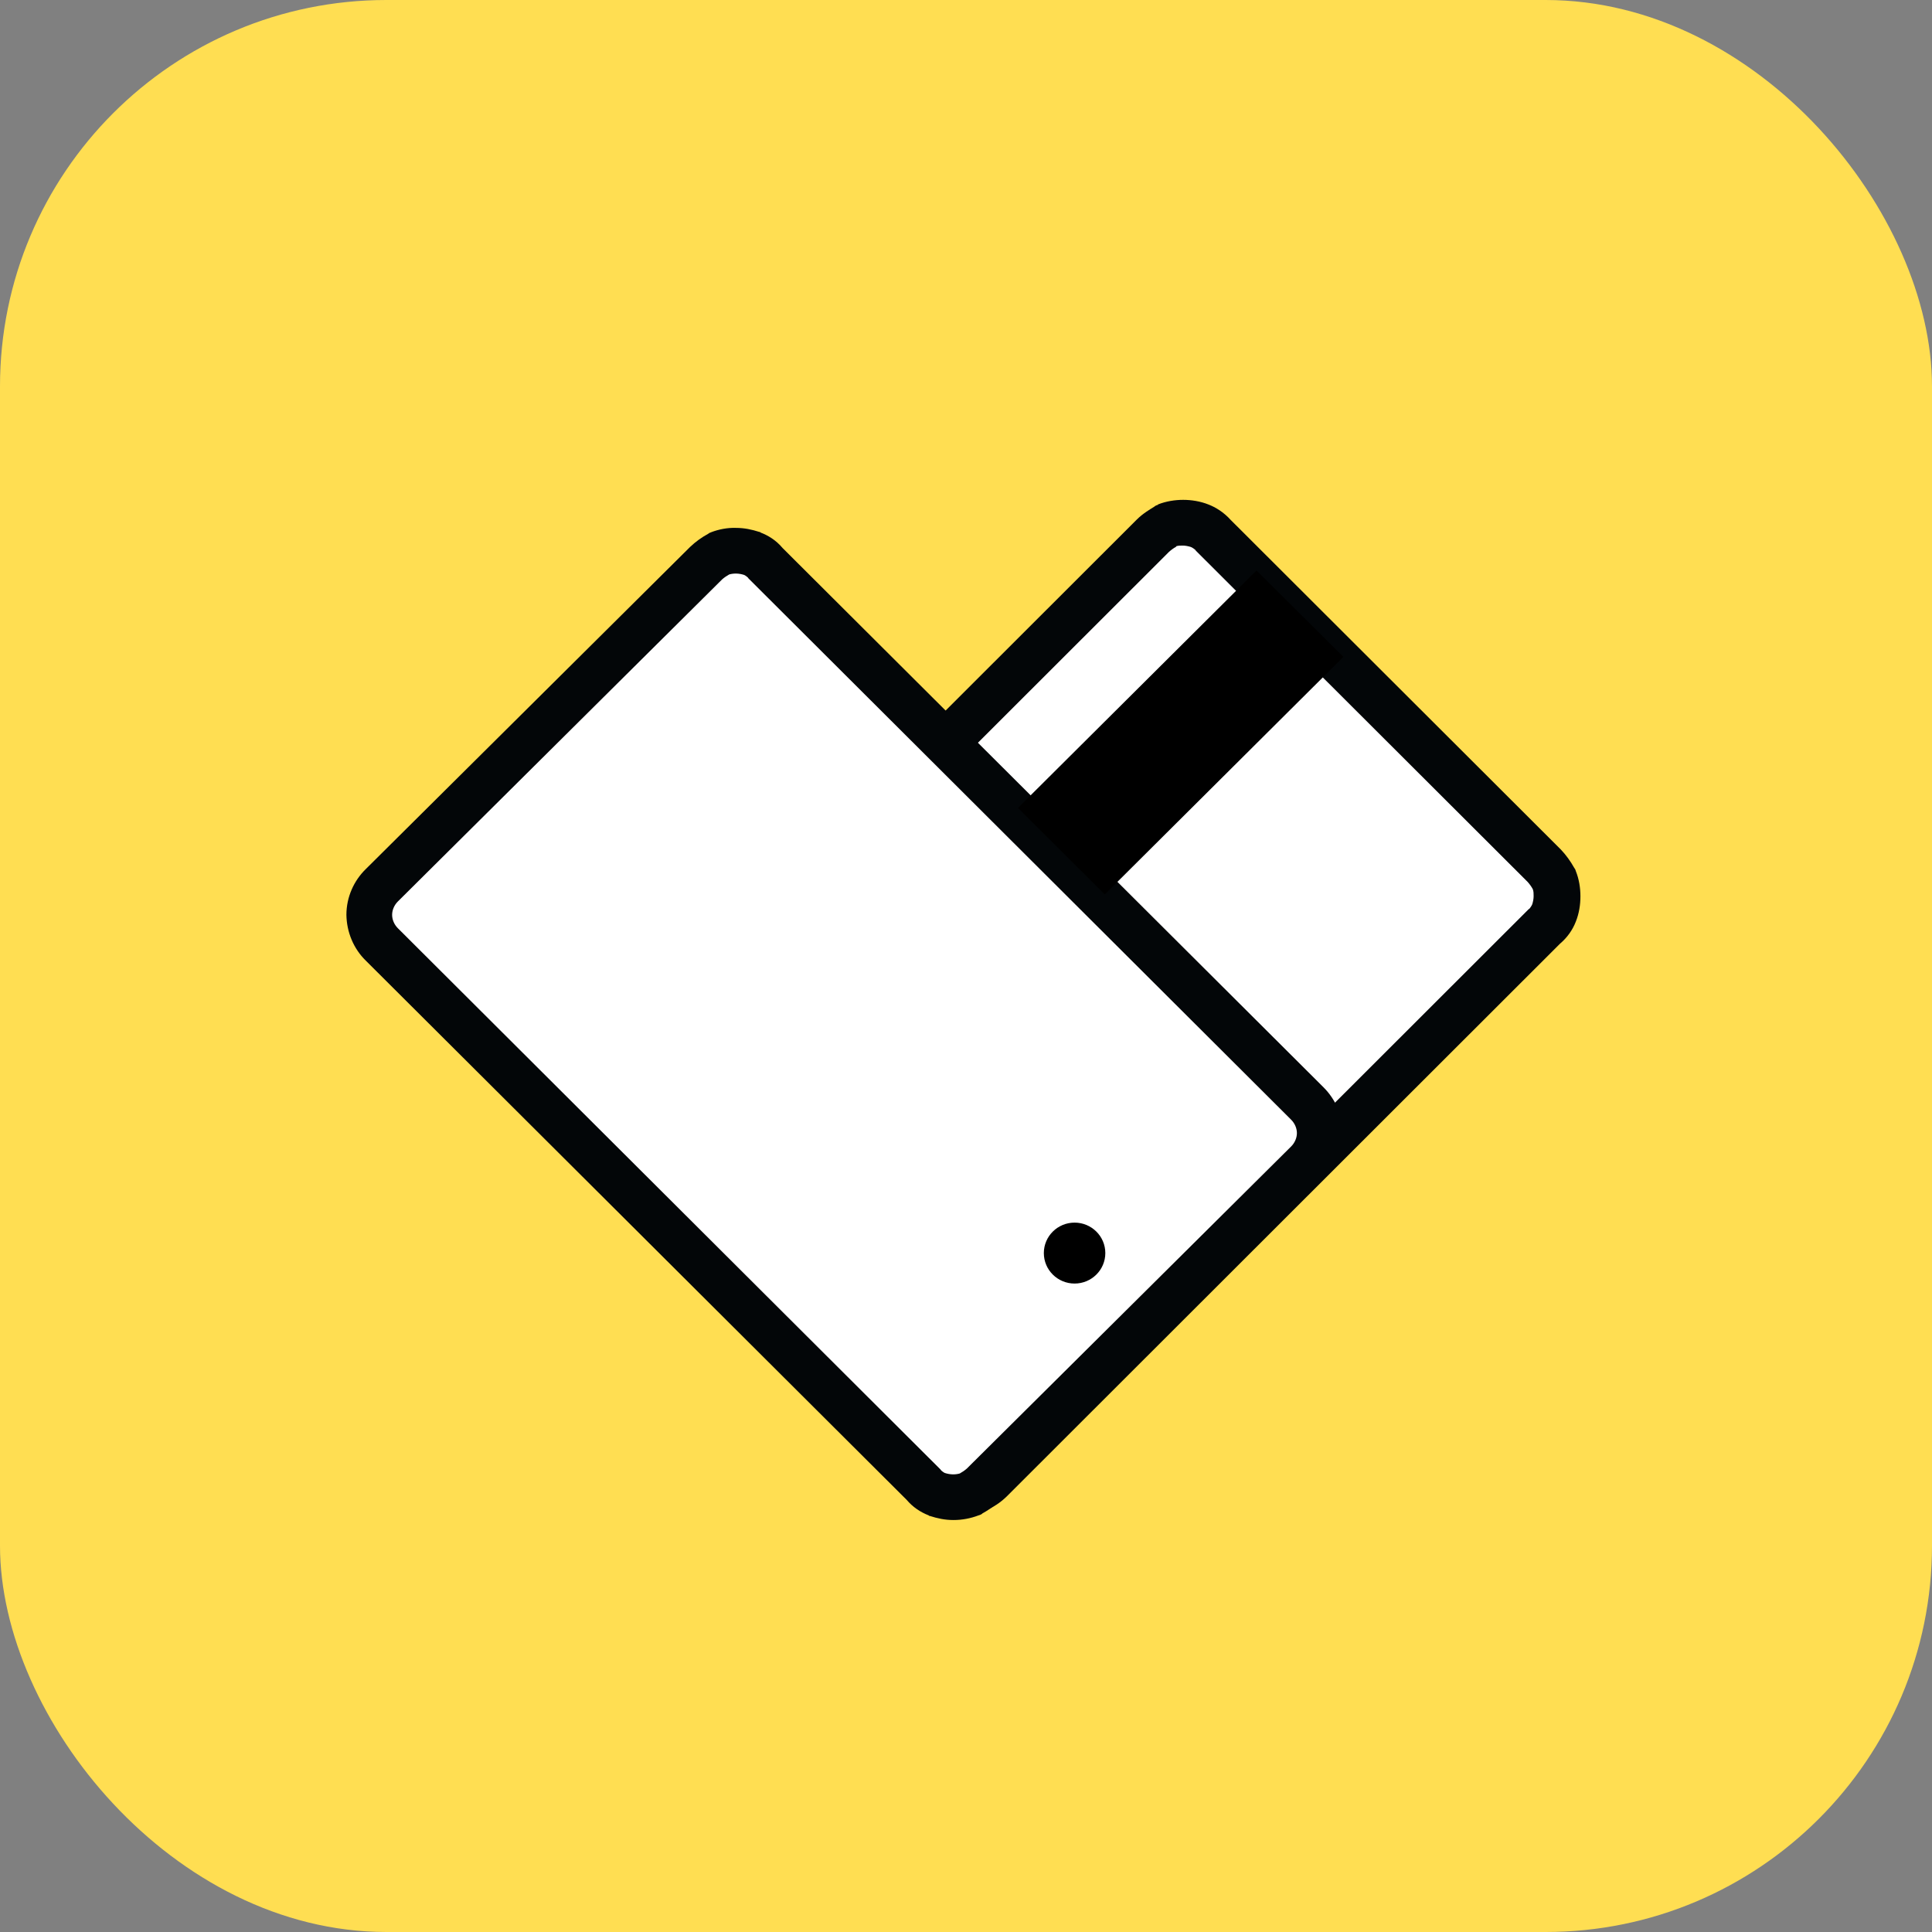 <svg width="80" height="80" viewBox="0 0 80 80" fill="none" xmlns="http://www.w3.org/2000/svg">
<rect x="0" y="0" width="80" height="80" fill="#808080" stroke="none"/>
<rect width="80" height="80" rx="16" fill="#FFDE52"/>
<path d="M24.789 47.628C24.631 47.459 24.496 47.268 24.383 47.065C24.304 46.839 24.259 46.614 24.259 46.377C24.259 46.13 24.304 45.893 24.383 45.69C24.462 45.465 24.608 45.273 24.789 45.127L47.73 22.197C47.898 22.039 48.09 21.904 48.304 21.791C48.507 21.713 48.755 21.668 48.991 21.668C49.228 21.668 49.476 21.713 49.679 21.791C49.904 21.87 50.096 22.017 50.253 22.197L63.944 35.876C64.101 36.045 64.237 36.237 64.349 36.439C64.428 36.642 64.473 36.89 64.473 37.127C64.473 37.363 64.428 37.611 64.349 37.814C64.27 38.039 64.124 38.231 63.944 38.377L41.003 61.307C40.834 61.465 40.642 61.589 40.428 61.668C40.225 61.746 39.977 61.791 39.741 61.791C39.504 61.791 39.267 61.746 39.053 61.668C38.839 61.589 38.648 61.465 38.479 61.307L24.789 47.628Z" fill="#FFDE52"/>
<path d="M24.789 47.628C24.631 47.459 24.496 47.268 24.383 47.065C24.304 46.839 24.259 46.614 24.259 46.377C24.259 46.13 24.304 45.893 24.383 45.69C24.462 45.465 24.608 45.273 24.789 45.127L47.73 22.197C47.898 22.039 48.09 21.904 48.304 21.791C48.507 21.713 48.755 21.668 48.991 21.668C49.228 21.668 49.476 21.713 49.679 21.791C49.904 21.87 50.096 22.017 50.253 22.197L63.944 35.876C64.101 36.045 64.237 36.237 64.349 36.439C64.428 36.642 64.473 36.89 64.473 37.127C64.473 37.363 64.428 37.611 64.349 37.814C64.27 38.039 64.124 38.231 63.944 38.377L41.003 61.307C40.834 61.465 40.642 61.589 40.428 61.668C40.225 61.746 39.977 61.791 39.741 61.791C39.504 61.791 39.267 61.746 39.053 61.668C38.839 61.589 38.648 61.465 38.479 61.307L24.789 47.628Z" fill="white"/>
<path d="M24.789 47.628C24.631 47.459 24.496 47.268 24.383 47.065C24.304 46.839 24.259 46.614 24.259 46.377C24.259 46.13 24.304 45.893 24.383 45.69C24.462 45.465 24.608 45.273 24.789 45.127L47.73 22.197C47.898 22.039 48.09 21.904 48.304 21.791C48.507 21.713 48.755 21.668 48.991 21.668C49.228 21.668 49.476 21.713 49.679 21.791C49.904 21.87 50.096 22.017 50.253 22.197L63.944 35.876C64.101 36.045 64.237 36.237 64.349 36.439C64.428 36.642 64.473 36.89 64.473 37.127C64.473 37.363 64.428 37.611 64.349 37.814C64.27 38.039 64.124 38.231 63.944 38.377L41.003 61.307C40.834 61.465 40.642 61.589 40.428 61.668C40.225 61.746 39.977 61.791 39.741 61.791C39.504 61.791 39.267 61.746 39.053 61.668C38.839 61.589 38.648 61.465 38.479 61.307L24.789 47.628Z" fill="#FFDE52"/>
<path d="M24.789 47.628C24.631 47.459 24.496 47.268 24.383 47.065C24.304 46.839 24.259 46.614 24.259 46.377C24.259 46.13 24.304 45.893 24.383 45.69C24.462 45.465 24.608 45.273 24.789 45.127L47.73 22.197C47.898 22.039 48.09 21.904 48.304 21.791C48.507 21.713 48.755 21.668 48.991 21.668C49.228 21.668 49.476 21.713 49.679 21.791C49.904 21.87 50.096 22.017 50.253 22.197L63.944 35.876C64.101 36.045 64.237 36.237 64.349 36.439C64.428 36.642 64.473 36.89 64.473 37.127C64.473 37.363 64.428 37.611 64.349 37.814C64.27 38.039 64.124 38.231 63.944 38.377L41.003 61.307C40.834 61.465 40.642 61.589 40.428 61.668C40.225 61.746 39.977 61.791 39.741 61.791C39.504 61.791 39.267 61.746 39.053 61.668C38.839 61.589 38.648 61.465 38.479 61.307L24.789 47.628Z" fill="white"/>
<path fill-rule="evenodd" clip-rule="evenodd" d="M48.71 22.637C48.597 22.693 48.496 22.772 48.406 22.851L25.42 45.814L25.375 45.848C25.375 45.848 25.273 45.961 25.251 46.028C25.217 46.141 25.194 46.254 25.194 46.366C25.194 46.468 25.194 46.558 25.228 46.648C25.285 46.761 25.363 46.862 25.442 46.952L39.133 60.631C39.133 60.631 39.268 60.732 39.358 60.777C39.583 60.856 39.831 60.856 40.056 60.777C40.147 60.744 40.237 60.687 40.304 60.62L63.29 37.656L63.335 37.623C63.335 37.623 63.425 37.51 63.448 37.442C63.482 37.33 63.504 37.217 63.504 37.104C63.504 37.003 63.504 36.913 63.471 36.822C63.414 36.71 63.335 36.608 63.256 36.518L49.521 22.806L49.487 22.761C49.487 22.761 49.375 22.67 49.307 22.648C49.194 22.614 49.082 22.591 48.969 22.591C48.868 22.591 48.778 22.591 48.687 22.625L48.71 22.637ZM47.944 20.89C48.282 20.755 48.654 20.698 48.992 20.698C49.33 20.698 49.702 20.755 50.039 20.89C50.333 21.003 50.67 21.206 50.963 21.532L64.631 35.177C64.845 35.403 65.025 35.651 65.183 35.932L65.228 36L65.251 36.068C65.386 36.406 65.442 36.766 65.442 37.115C65.442 37.465 65.386 37.825 65.251 38.163C65.116 38.513 64.89 38.828 64.597 39.076L41.679 61.972C41.42 62.22 41.127 62.422 40.789 62.546C40.135 62.783 39.414 62.794 38.749 62.569H38.727L38.704 62.546C38.377 62.411 38.073 62.22 37.814 61.972L24.124 48.293C23.921 48.079 23.741 47.831 23.594 47.572L23.572 47.549L23.527 47.482L23.504 47.414C23.38 47.087 23.313 46.727 23.313 46.366C23.313 46.028 23.369 45.656 23.504 45.318C23.64 44.969 23.865 44.654 24.158 44.406L47.076 21.51C47.324 21.262 47.617 21.093 47.797 20.98C47.797 20.98 47.82 20.969 47.82 20.958L47.887 20.924L47.955 20.901L47.944 20.89Z" fill="#030608"/>
<path d="M40.71 61.487C40.552 61.645 40.349 61.769 40.158 61.882C39.944 61.961 39.718 62.006 39.482 61.994C39.245 61.994 39.042 61.949 38.806 61.882C38.592 61.803 38.4 61.668 38.254 61.487L15.82 39.121C15.493 38.794 15.302 38.355 15.302 37.893C15.302 37.431 15.493 36.992 15.82 36.665L29.251 23.324C29.409 23.166 29.611 23.042 29.803 22.93C30.006 22.851 30.242 22.806 30.479 22.806C30.716 22.806 30.918 22.851 31.155 22.93C31.358 23.009 31.549 23.133 31.707 23.324L54.141 45.69C54.468 46.017 54.659 46.456 54.659 46.918C54.659 47.38 54.468 47.82 54.141 48.147L40.721 61.487H40.71Z" fill="#FFDE52"/>
<path d="M40.71 61.487C40.552 61.645 40.349 61.769 40.158 61.882C39.944 61.961 39.718 62.006 39.482 61.994C39.245 61.994 39.042 61.949 38.806 61.882C38.592 61.803 38.4 61.668 38.254 61.487L15.82 39.121C15.493 38.794 15.302 38.355 15.302 37.893C15.302 37.431 15.493 36.992 15.82 36.665L29.251 23.324C29.409 23.166 29.611 23.042 29.803 22.93C30.006 22.851 30.242 22.806 30.479 22.806C30.716 22.806 30.918 22.851 31.155 22.93C31.358 23.009 31.549 23.133 31.707 23.324L54.141 45.69C54.468 46.017 54.659 46.456 54.659 46.918C54.659 47.38 54.468 47.82 54.141 48.147L40.721 61.487H40.71Z" fill="white"/>
<path fill-rule="evenodd" clip-rule="evenodd" d="M30.197 23.786C30.096 23.842 29.994 23.91 29.904 23.989L16.473 37.33C16.327 37.476 16.237 37.679 16.237 37.882C16.237 38.085 16.327 38.287 16.473 38.434L38.941 60.845L38.975 60.89C38.975 60.89 39.065 60.969 39.121 60.992C39.324 61.059 39.538 61.071 39.741 61.014C39.842 60.958 39.944 60.89 40.034 60.811L53.465 47.471C53.611 47.324 53.702 47.121 53.702 46.918C53.702 46.716 53.611 46.513 53.465 46.366L30.997 23.955L30.963 23.91C30.963 23.91 30.873 23.831 30.817 23.808C30.614 23.741 30.4 23.73 30.197 23.786ZM29.442 22.04C29.769 21.916 30.118 21.848 30.468 21.859C30.828 21.859 31.133 21.927 31.448 22.028H31.471L31.493 22.051C31.786 22.163 32.124 22.355 32.406 22.693L54.806 45.025C55.29 45.51 55.606 46.186 55.606 46.918C55.606 47.651 55.29 48.338 54.806 48.811L41.386 62.152C41.138 62.4 40.856 62.569 40.676 62.67L40.654 62.693L40.586 62.727L40.518 62.749C40.192 62.873 39.842 62.941 39.482 62.941C39.121 62.941 38.817 62.873 38.502 62.772H38.479L38.456 62.749C38.107 62.614 37.792 62.4 37.544 62.107L15.144 39.775C14.637 39.279 14.355 38.592 14.344 37.882C14.344 37.138 14.659 36.462 15.144 35.989L28.575 22.648C28.8 22.434 29.048 22.254 29.318 22.107L29.386 22.062L29.454 22.04H29.442Z" fill="#030608"/>
<path d="M44.496 53.149C45.199 53.149 45.769 52.584 45.769 51.887C45.769 51.191 45.199 50.626 44.496 50.626C43.793 50.626 43.223 51.191 43.223 51.887C43.223 52.584 43.793 53.149 44.496 53.149Z" fill="black"/>
<path d="M52.034 23.628L55.628 27.2L45.746 37.037L42.152 33.454L52.034 23.617V23.628Z" fill="black"/>
</svg>
